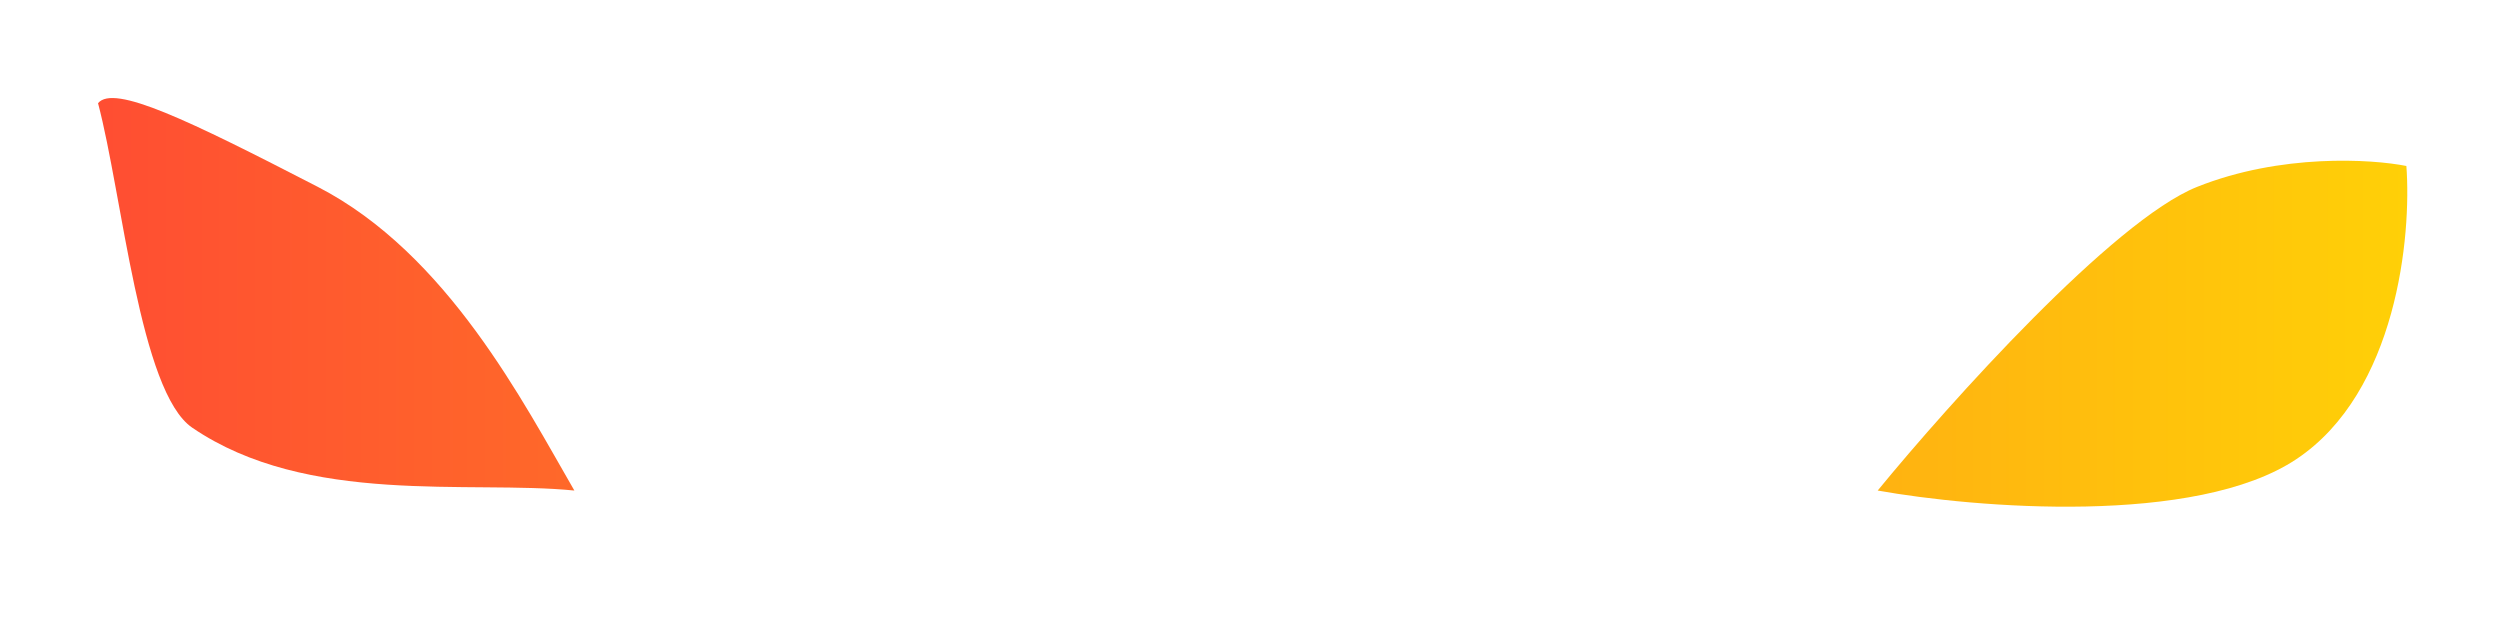<?xml version="1.0" encoding="utf-8"?>
<svg xmlns="http://www.w3.org/2000/svg" fill="none" height="100%" overflow="visible" preserveAspectRatio="none" style="display: block;" viewBox="0 0 51 13" width="100%">
<g filter="url(#filter0_f_0_347)" id="Vector 1" style="mix-blend-mode:color">
<path d="M6.485 3.813C9.133 5.18 10.685 8.227 11.717 10.007C9.581 9.793 6.271 10.327 3.922 8.725C2.854 7.997 2.498 3.991 2 2.105C2.32 1.713 3.837 2.447 6.485 3.813Z" fill="url(#paint0_linear_0_347)"/>
<path d="M44.819 3.813C43.11 4.497 39.764 8.227 38.305 10.007C40.298 10.363 44.797 10.733 46.847 9.366C48.898 7.999 49.197 4.81 49.09 3.386C48.378 3.244 46.527 3.13 44.819 3.813Z" fill="url(#paint1_linear_0_347)"/>
</g>
<defs>
<filter color-interpolation-filters="sRGB" filterUnits="userSpaceOnUse" height="12.138" id="filter0_f_0_347" width="50.91" x="0.099" y="0.099">
<feFlood flood-opacity="0" result="BackgroundImageFix"/>
<feBlend in="SourceGraphic" in2="BackgroundImageFix" mode="normal" result="shape"/>
<feGaussianBlur result="effect1_foregroundBlur_0_347" stdDeviation="0.95"/>
</filter>
<linearGradient gradientUnits="userSpaceOnUse" id="paint0_linear_0_347" x1="1.039" x2="49.109" y1="6.184" y2="6.184">
<stop stop-color="#FF4B33"/>
<stop offset="1" stop-color="#FFD007"/>
</linearGradient>
<linearGradient gradientUnits="userSpaceOnUse" id="paint1_linear_0_347" x1="1.039" x2="49.109" y1="6.184" y2="6.184">
<stop stop-color="#FF4B33"/>
<stop offset="1" stop-color="#FFD007"/>
</linearGradient>
</defs>
</svg>
